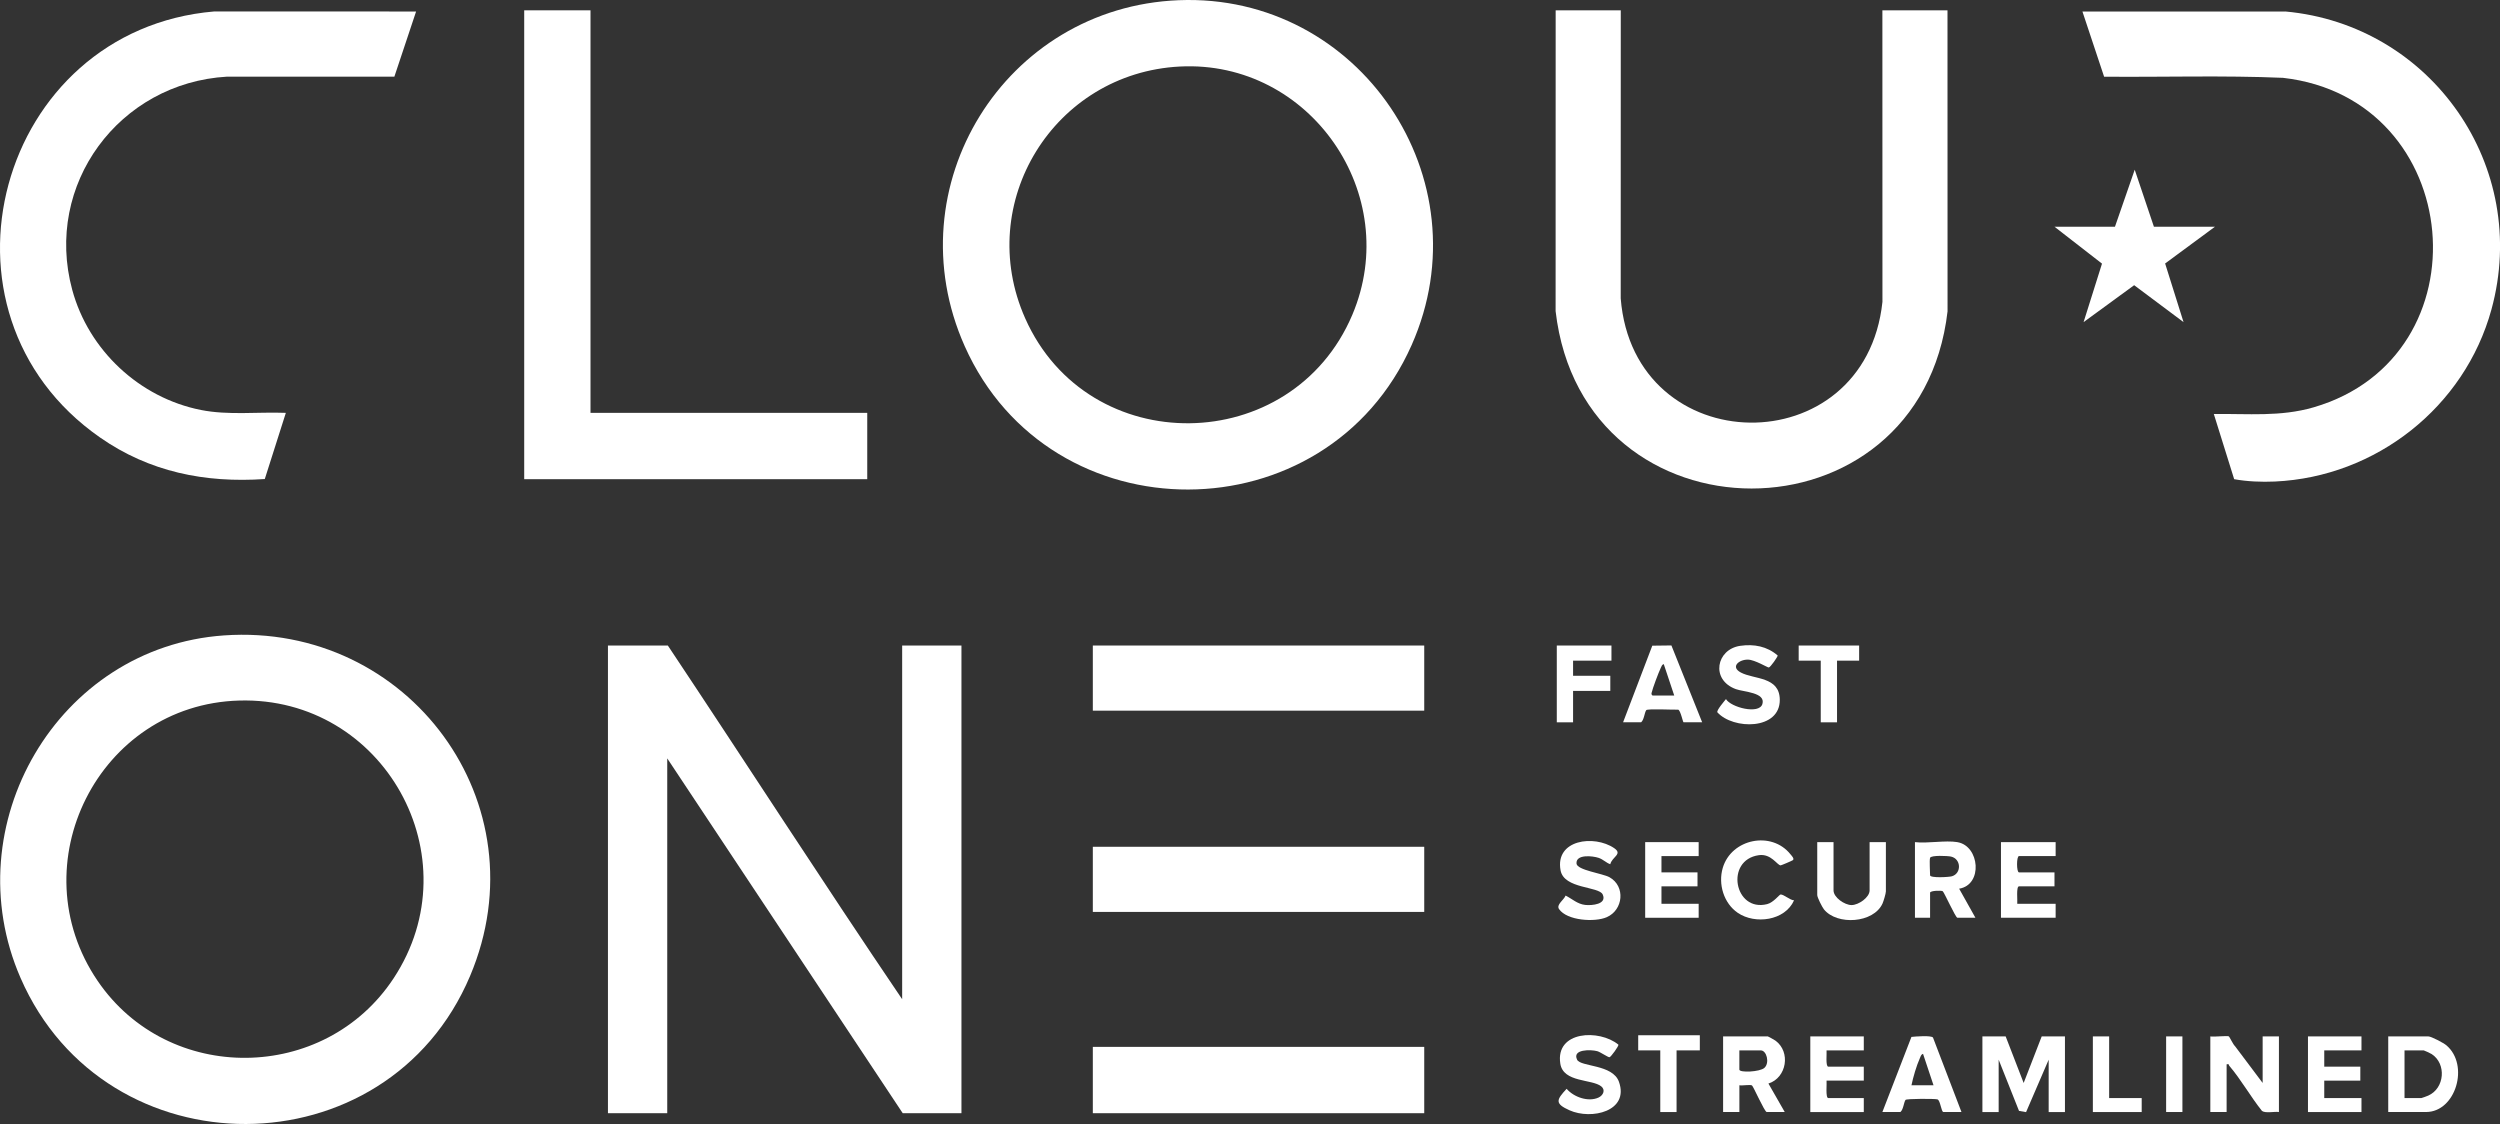 <?xml version="1.0" encoding="UTF-8"?>
<svg xmlns="http://www.w3.org/2000/svg" id="Layer_2" data-name="Layer 2" viewBox="0 0 842.84 378.93">
  <rect x="0" y="0" width="842.84" height="378.93" fill="#333333" stroke="none"/>
  <defs>
    <style>
      .cls-1 {
        fill: #fff;
      }
    </style>
  </defs>
  <g id="Layer_1-2" data-name="Layer 1">
    <g>
      <path class="cls-1" d="M397.36.07c-58.62,2.36-96.11,62.83-72.12,116.64,28.84,64.69,121.99,64.32,150.68-.39C500.71,60.4,458.38-2.38,397.36.07ZM455.92,106.12c-20.35,48.07-89.06,49.07-110.3,1.18-17.31-39.02,9.76-82.68,52.13-84.87,43.93-2.27,75.34,43.14,58.17,83.69Z"></path>
      <path class="cls-1" d="M75.51,214.22c-56.16,3.92-90.97,64.06-68.59,115.46,28.72,65.96,123.59,65.62,151.57-.67,24.52-58.09-20.67-119.14-82.98-114.79ZM132.68,329.85c-23.28,35.29-75.91,35.85-99.75.86-26.72-39.23.29-93.16,47.67-94.53,48.74-1.41,79.07,52.76,52.08,93.67Z"></path>
      <path class="cls-1" d="M304.14,336.86c-26.74-39.46-52.56-79.56-78.99-119.23h-20.19v157.67h19.99v-119.62l79.39,119.62h19.8v-157.67h-19.99v119.23Z"></path>
      <path class="cls-1" d="M656.59,104.89l-.02-101.4h-21.95l.02,98.27c-5.84,55-83.86,53.98-88.24-1.18l.02-97.09h-21.95l-.02,101.4c9.24,79.76,122.93,79.73,132.15,0Z"></path>
      <path class="cls-1" d="M770.46,3.88h-68.4s7.31,21.98,7.31,21.98c20.09.18,40.24-.48,60.31.38,61.66,7,69.09,93.99,10.3,111.09-11.21,3.26-22.08,2.09-33.62,2.25l6.86,21.97c4.33.79,9.24,1,13.74.79,34.06-1.56,63.96-25.09,72.99-57.98,13.22-48.16-20.17-96-69.48-100.49Z"></path>
      <path class="cls-1" d="M33.75,147.51c16.64,11.59,35.34,15.37,55.52,13.99l7.1-22.31c-9.49-.37-19.3.88-28.63-.97-20.73-4.12-37.88-20.16-43.39-40.52C14.73,62.18,40.2,27.94,76.57,25.84h56.39s7.32-21.96,7.32-21.96l-68.03-.02C-.64,10.03-27.01,105.18,33.75,147.51Z"></path>
      <polygon class="cls-1" points="292.38 139.19 199.08 139.19 199.08 3.48 176.73 3.48 176.73 161.55 292.38 161.55 292.38 139.19"></polygon>
      <rect class="cls-1" x="368.43" y="352.94" width="111.73" height="22.36"></rect>
      <rect class="cls-1" x="368.43" y="217.63" width="111.73" height="21.96"></rect>
      <rect class="cls-1" x="368.43" y="285.48" width="111.73" height="21.96"></rect>
      <polygon class="cls-1" points="746.74 76.44 726.16 76.44 719.69 57.22 713.03 76.44 692.64 76.44 708.66 88.88 702.45 108.6 719.5 96.15 736.15 108.6 729.94 88.83 746.74 76.44"></polygon>
      <polygon class="cls-1" points="682.25 365.11 676.18 349.41 668.34 349.41 668.34 374.91 673.82 374.91 673.82 357.26 680.68 374.52 683.06 374.94 690.68 357.26 690.68 374.91 696.17 374.91 696.17 349.41 688.33 349.41 682.25 365.11"></polygon>
      <path class="cls-1" d="M762.82,365.1l-9.34-12.43c-.52-.39-1.87-3.16-2.03-3.26-.52-.32-5.18.24-6.27,0v25.49h5.49v-16.08c.92-.24.66.22.9.5,3.93,4.58,7.21,10.46,11.03,15.22,1.19.86,4.19.13,5.71.36v-25.49h-5.49v15.69Z"></path>
      <path class="cls-1" d="M818.68,349.41h-13.52v25.49h12.74c10.06,0,14.73-15.89,6.83-22.52-.9-.76-5.06-2.97-6.05-2.97ZM818.64,369.37c-.37.16-2.14.83-2.31.83h-5.68v-16.08h6.47c.17,0,2.34,1.02,2.68,1.24,5.08,3.3,4.38,11.57-1.16,14.01Z"></path>
      <path class="cls-1" d="M598.53,350.81c-.3-.22-2.34-1.36-2.52-1.4h-15.09v25.49h5.49v-9.02c.95.2,3.65-.31,4.25.06.43.27,4.26,8.96,4.96,8.96h6.08l-5.5-9.6c6.18-1.95,7.6-10.67,2.34-14.49ZM594.84,360.02c-1.53,1.39-8.44,1.68-8.44.58v-6.47h7.25c1.93,0,3.06,4.2,1.19,5.89Z"></path>
      <path class="cls-1" d="M659.91,283.91c-4.12-.68-9.99.51-14.31,0v25.49h5.1v-8.43c0-.73,3.79-.81,4.25-.52.48.3,4.35,8.96,4.96,8.96h6.08l-5.49-9.8c8.1-1.32,6.91-14.45-.59-15.69ZM658.08,295.42c-1.02.31-7.38.65-7.38-.33,0-1.29-.27-5.02,0-5.88.29-.94,5.96-.68,7.08-.42,3.42.8,3.57,5.64.3,6.63Z"></path>
      <path class="cls-1" d="M557.05,217.68l-9.85,25.83h6.08c1.02-.88,1.12-3.21,1.72-4.08.39-.58,9.27-.09,10.77-.18.81.22,1.58,4.26,1.82,4.26h6.27l-10.37-25.91-6.43.08ZM557.2,234.5c-.14,0-.52-.37-.42-.8.4-1.73,2.36-6.94,3.16-8.61.22-.46.39-1.08.98-1.18l3.53,10.59h-7.25Z"></path>
      <path class="cls-1" d="M644.41,349.59l-9.79,25.31h6.08c1.02-.88,1.12-3.21,1.72-4.08.31-.45,10.05-.43,10.77-.18,1,.34,1.26,4.26,2.01,4.26h6.08l-9.6-25.11c-.64-.78-5.97-.36-7.27-.21ZM644.42,365.89c.59-2.81,1.66-6.49,2.83-9.13.24-.55.4-1.3,1.08-1.46l3.53,10.59h-7.45Z"></path>
      <path class="cls-1" d="M534.46,305.09c-2.66-.29-4.39-2.03-6.64-3.16-.57,1.49-3.24,3.06-2.21,4.56,2.7,3.91,12.06,4.5,16.1,2.72,5.55-2.43,6.36-10.41.91-13.46-2.31-1.29-10.92-2.37-11.12-4.6-.29-3.24,5.45-2.61,7.46-1.93,1.56.53,2.57,1.69,3.92,2.14.62-2.52,4.29-3.39,1.31-5.42-6.72-4.58-19.98-2.91-18.07,7.49,1.16,6.33,12.93,5.33,14.21,8.14,1.52,3.32-3.66,3.76-5.88,3.52Z"></path>
      <path class="cls-1" d="M531.7,357.26c-1.77-3.6,4.7-3.46,6.8-2.87,1.08.3,3.67,2.13,4.13,2.04.47-.09,3.24-3.88,2.98-4.25-6.4-5.26-21.31-4.7-19.57,6.43,1.01,6.43,10.69,5.12,13.81,7.65,1.48,1.2.67,3.01-.9,3.75-3.44,1.61-8.38-.12-10.78-2.94-3.47,3.73-4.09,4.98.98,7.25,7.35,3.29,20.19.37,16.66-9.6-2.11-5.97-12.92-5-14.12-7.46Z"></path>
      <path class="cls-1" d="M581.89,235.68c-.61.78-3.15,3.69-2.92,4.45,5.31,5.91,21.18,6.07,21.06-4.26-.09-7.85-8.68-6.77-13.13-9.14-3.6-1.92-.62-4.4,2.39-4.35,2.35.04,6.67,2.73,7.04,2.66.56-.09,3.07-3.69,2.99-4.05-3.57-3.1-7.99-3.93-12.63-3.26-8.06,1.16-10.09,11.45-1.47,14.6,2.62.96,10.14,1.1,8.94,5.03-1.1,3.59-10.61,1.13-12.28-1.68Z"></path>
      <path class="cls-1" d="M693.03,304.7h-12.94c.13-.96-.42-5.88.59-5.88h11.96v-4.71h-11.96c-.88,0-.88-5.49,0-5.49h12.35v-4.71h-18.43v25.49h18.43v-4.71Z"></path>
      <path class="cls-1" d="M635.8,300.58v-16.67h-5.49v16.28c0,2.37-3.74,4.94-6.08,4.94s-6.08-2.57-6.08-4.94v-16.28h-5.49v17.85c0,.8,1.65,4.06,2.25,4.81,4.38,5.46,16.75,4.72,19.77-1.99.33-.74,1.11-3.35,1.11-3.99Z"></path>
      <path class="cls-1" d="M610.32,374.91h18.03v-4.71h-11.96c-1,0-.46-4.93-.59-5.88h12.55v-4.71h-11.96c-.99,0-.47-4.64-.59-5.49h12.55v-4.71h-18.03v25.49Z"></path>
      <polygon class="cls-1" points="572.68 288.62 572.68 283.91 554.65 283.91 554.65 309.41 572.68 309.41 572.68 304.7 560.14 304.7 560.14 298.82 572.29 298.82 572.29 294.11 560.14 294.11 560.14 288.62 572.68 288.62"></polygon>
      <polygon class="cls-1" points="778.1 374.91 796.14 374.91 796.14 370.2 783.59 370.2 783.59 364.32 795.75 364.32 795.75 359.61 783.59 359.61 783.59 354.12 796.14 354.12 796.14 349.41 778.1 349.41 778.1 374.91"></polygon>
      <path class="cls-1" d="M595.74,304.82c-11.05,2.76-14.28-14.88-2.77-16.51,4.17-.59,6.19,3.41,7.34,3.44.22,0,3.87-1.55,4.13-1.76.62-.49-.48-1.56-.79-1.95-6.4-8.06-19.96-5.26-22.85,4.57-1.6,5.45.32,11.92,5.09,15.16,5.81,3.95,15.89,2.66,18.95-4.24-1.32-.02-3.46-2-4.53-1.97-.42.01-2.38,2.72-4.56,3.26Z"></path>
      <polygon class="cls-1" points="530.34 232.93 542.89 232.93 542.89 227.83 530.34 227.83 530.34 222.73 543.28 222.73 543.28 217.63 524.85 217.63 524.85 243.52 530.34 243.52 530.34 232.93"></polygon>
      <polygon class="cls-1" points="552.3 354.12 559.74 354.12 559.74 374.91 565.23 374.91 565.23 354.12 573.07 354.12 573.07 349.02 552.3 349.02 552.3 354.12"></polygon>
      <polygon class="cls-1" points="613.84 243.52 619.33 243.52 619.33 222.73 626.78 222.73 626.78 217.63 606.4 217.63 606.4 222.73 613.84 222.73 613.84 243.52"></polygon>
      <polygon class="cls-1" points="711.07 349.41 705.58 349.41 705.58 374.91 722.04 374.91 722.04 370.2 711.07 370.2 711.07 349.41"></polygon>
      <rect class="cls-1" x="730.28" y="349.41" width="5.49" height="25.49"></rect>
    </g>
  </g>
</svg>
